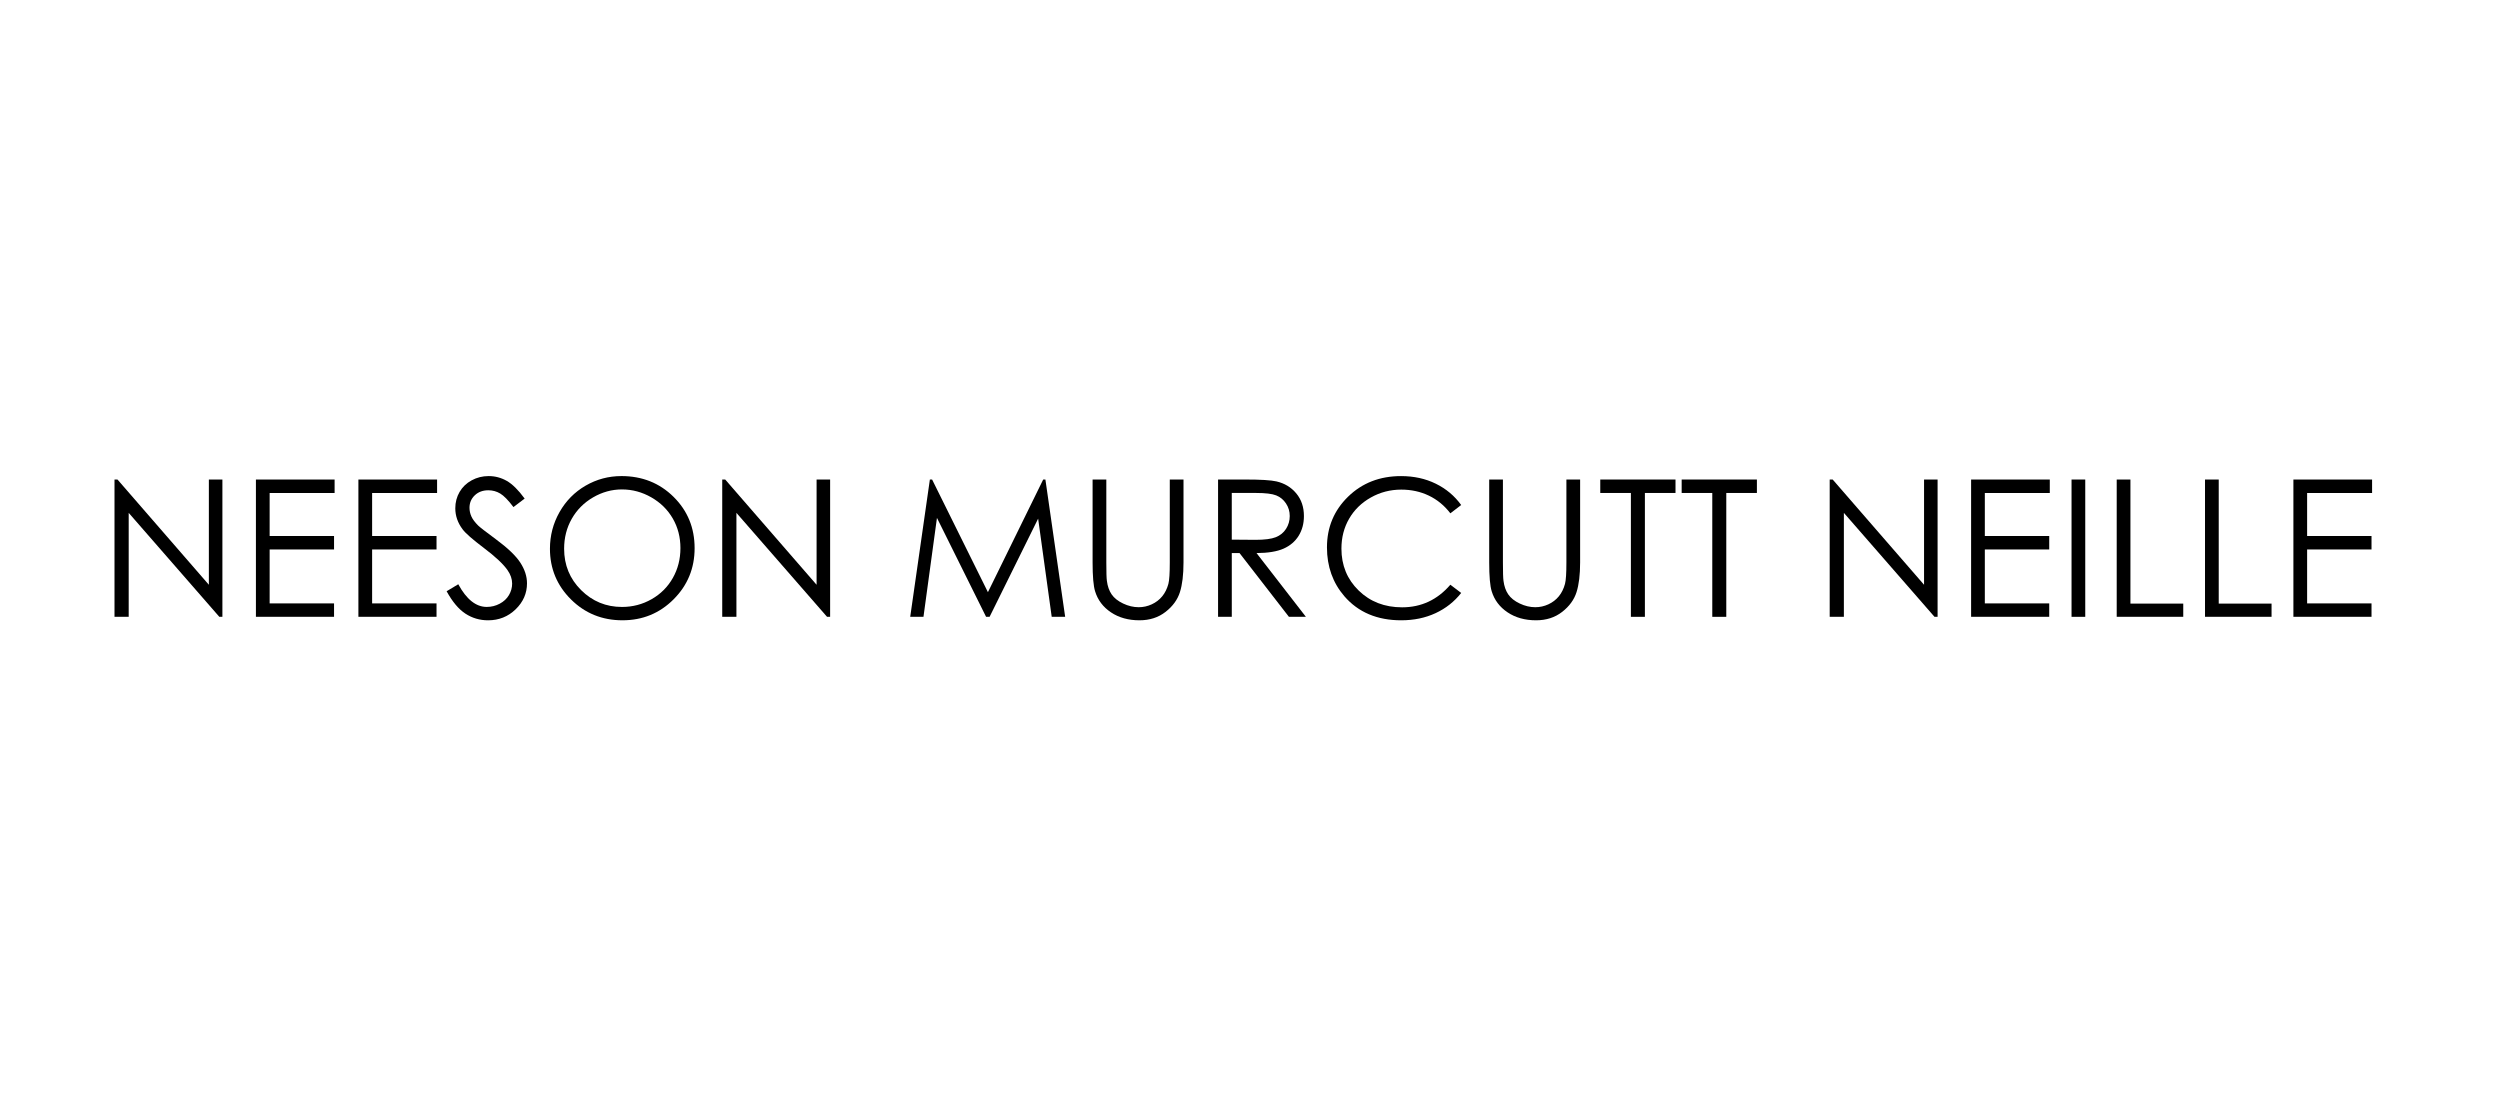 <?xml version="1.0" encoding="UTF-8"?>
<svg id="Layer_1" xmlns="http://www.w3.org/2000/svg" version="1.1" viewBox="0 0 278 122">
  <!-- Generator: Adobe Illustrator 29.5.1, SVG Export Plug-In . SVG Version: 2.1.0 Build 141)  -->
  <defs>
    <style>
      .st0 {
        fill: none;
      }

      .st1 {
        fill: #000000;
      }
    </style>
  </defs>
  <g>
    <path class="st1" d="M12.733,68.591v-15.268h.332l10.161,11.704v-11.704h1.505v15.268h-.342l-10.078-11.561v11.561s-1.578,0-1.578,0Z"/>
    <path class="st1" d="M28.458,53.323h8.75v1.495h-7.224v4.785h7.162v1.494h-7.162v5.999h7.162v1.495h-8.688s0-15.268,0-15.268Z"/>
    <path class="st1" d="M39.854,53.323h8.75v1.495h-7.224v4.785h7.162v1.494h-7.162v5.999h7.162v1.495h-8.688s0-15.268,0-15.268Z"/>
    <path class="st1" d="M49.663,65.747l1.297-.779c.913,1.682,1.969,2.522,3.166,2.522.512,0,.993-.119,1.442-.358.45-.238.792-.559,1.028-.96.235-.401.353-.827.353-1.277,0-.512-.173-1.013-.519-1.505-.477-.678-1.349-1.494-2.616-2.449-1.273-.962-2.066-1.657-2.377-2.086-.54-.719-.809-1.498-.809-2.335,0-.664.159-1.27.477-1.816s.766-.977,1.344-1.292,1.206-.472,1.884-.472c.719,0,1.393.178,2.019.535s1.289,1.012,1.988,1.967l-1.245.945c-.574-.761-1.064-1.263-1.469-1.505-.405-.242-.846-.363-1.323-.363-.616,0-1.119.187-1.51.561-.391.373-.586.834-.586,1.38,0,.332.069.654.208.965.138.311.391.65.757,1.017.201.194.858.703,1.972,1.526,1.322.976,2.228,1.844,2.72,2.606.491.761.737,1.525.737,2.294,0,1.107-.42,2.069-1.261,2.885s-1.863,1.225-3.067,1.225c-.927,0-1.768-.247-2.522-.742s-1.45-1.323-2.086-2.486h0Z"/>
    <path class="st1" d="M69.098,52.939c2.312,0,4.248.772,5.806,2.315,1.558,1.543,2.337,3.443,2.337,5.698,0,2.235-.777,4.131-2.332,5.688s-3.45,2.336-5.686,2.336c-2.264,0-4.175-.775-5.733-2.325-1.558-1.55-2.336-3.425-2.336-5.625,0-1.467.355-2.827,1.065-4.079s1.677-2.234,2.903-2.943c1.225-.709,2.551-1.064,3.978-1.064h0ZM69.165,54.424c-1.13,0-2.201.295-3.213.883s-1.802,1.381-2.37,2.378c-.568.998-.852,2.109-.852,3.335,0,1.815.629,3.347,1.887,4.597s2.774,1.875,4.549,1.875c1.185,0,2.282-.287,3.29-.862,1.008-.574,1.795-1.36,2.36-2.358.565-.998.848-2.105.848-3.324,0-1.212-.283-2.308-.848-3.288-.565-.98-1.36-1.764-2.385-2.353-1.026-.588-2.114-.883-3.264-.883h0Z"/>
    <path class="st1" d="M80.312,68.591v-15.268h.332l10.161,11.704v-11.704h1.505v15.268h-.342l-10.078-11.561v11.561s-1.578,0-1.578,0Z"/>
    <path class="st1" d="M101.216,68.591l2.186-15.268h.248l6.207,12.528,6.147-12.528h.245l2.197,15.268h-1.496l-1.509-10.919-5.398,10.919h-.39l-5.463-11.002-1.5,11.002h-1.474,0Z"/>
    <path class="st1" d="M121.497,53.323h1.526v9.217c0,1.094.021,1.775.062,2.045.076.602.253,1.105.529,1.51.277.405.702.744,1.277,1.017.574.273,1.152.41,1.733.41.505,0,.989-.107,1.453-.321.464-.214.851-.512,1.162-.892s.54-.841.685-1.381c.104-.387.156-1.183.156-2.387v-9.217h1.526v9.217c0,1.364-.133,2.465-.399,3.306-.267.841-.799,1.573-1.598,2.195-.799.623-1.766.935-2.901.935-1.232,0-2.287-.294-3.166-.883-.879-.588-1.467-1.366-1.765-2.335-.187-.595-.28-1.668-.28-3.218v-9.217h0Z"/>
    <path class="st1" d="M135.447,53.323h3.042c1.695,0,2.844.069,3.446.208.906.208,1.644.653,2.211,1.335.568.683.851,1.522.851,2.52,0,.831-.196,1.562-.586,2.193-.392.631-.95,1.106-1.677,1.429-.726.322-1.73.487-3.009.494l5.491,7.089h-1.888l-5.491-7.089h-.862v7.089h-1.526v-15.268h0ZM136.973,54.818v5.19l2.631.021c1.019,0,1.771-.097,2.26-.291s.871-.503,1.144-.929.411-.901.411-1.428c0-.512-.139-.978-.416-1.396-.277-.419-.642-.718-1.092-.898-.451-.18-1.199-.27-2.246-.27h-2.693,0Z"/>
    <path class="st1" d="M162.485,56.157l-1.204.924c-.664-.865-1.462-1.52-2.393-1.967-.931-.447-1.953-.669-3.067-.669-1.218,0-2.346.292-3.383.877-1.038.585-1.843,1.37-2.414,2.356s-.857,2.095-.857,3.327c0,1.861.638,3.415,1.915,4.66,1.277,1.246,2.887,1.869,4.832,1.869,2.138,0,3.926-.838,5.366-2.512l1.204.913c-.761.969-1.711,1.718-2.849,2.248-1.139.529-2.41.794-3.815.794-2.671,0-4.778-.889-6.321-2.668-1.294-1.502-1.941-3.314-1.941-5.439,0-2.235.784-4.116,2.351-5.641,1.567-1.526,3.531-2.288,5.89-2.288,1.426,0,2.713.282,3.861.846,1.149.564,2.09,1.355,2.823,2.371h0Z"/>
    <path class="st1" d="M165.599,53.323h1.526v9.217c0,1.094.021,1.775.063,2.045.076.602.252,1.105.529,1.51s.702.744,1.277,1.017c.574.273,1.152.41,1.734.41.505,0,.989-.107,1.453-.321.463-.214.851-.512,1.162-.892s.54-.841.685-1.381c.104-.387.156-1.183.156-2.387v-9.217h1.526v9.217c0,1.364-.134,2.465-.4,3.306s-.799,1.573-1.598,2.195c-.8.623-1.766.935-2.901.935-1.232,0-2.287-.294-3.166-.883-.879-.588-1.467-1.366-1.765-2.335-.187-.595-.28-1.668-.28-3.218v-9.217h0Z"/>
    <path class="st1" d="M177.95,54.818v-1.495h8.366v1.495h-3.404v13.773h-1.557v-13.773h-3.404,0Z"/>
    <path class="st1" d="M187.001,54.818v-1.495h8.366v1.495h-3.404v13.773h-1.557v-13.773h-3.404,0Z"/>
    <path class="st1" d="M203.462,68.591v-15.268h.332l10.161,11.704v-11.704h1.505v15.268h-.343l-10.078-11.561v11.561s-1.578,0-1.578,0Z"/>
    <path class="st1" d="M219.187,53.323h8.75v1.495h-7.224v4.785h7.161v1.494h-7.161v5.999h7.161v1.495h-8.687s0-15.268,0-15.268Z"/>
    <path class="st1" d="M230.355,53.323h1.525v15.268h-1.525v-15.268Z"/>
    <path class="st1" d="M235.378,53.323h1.526v13.794h5.874v1.474h-7.4s0-15.268,0-15.268Z"/>
    <path class="st1" d="M245.197,53.323h1.526v13.794h5.874v1.474h-7.4s0-15.268,0-15.268Z"/>
    <path class="st1" d="M255.026,53.323h8.75v1.495h-7.224v4.785h7.161v1.494h-7.161v5.999h7.161v1.495h-8.687s0-15.268,0-15.268Z"/>
  </g>
  <rect class="st0" x="133.132" y="51.433" width="127.074" height="19.695"/>
</svg>